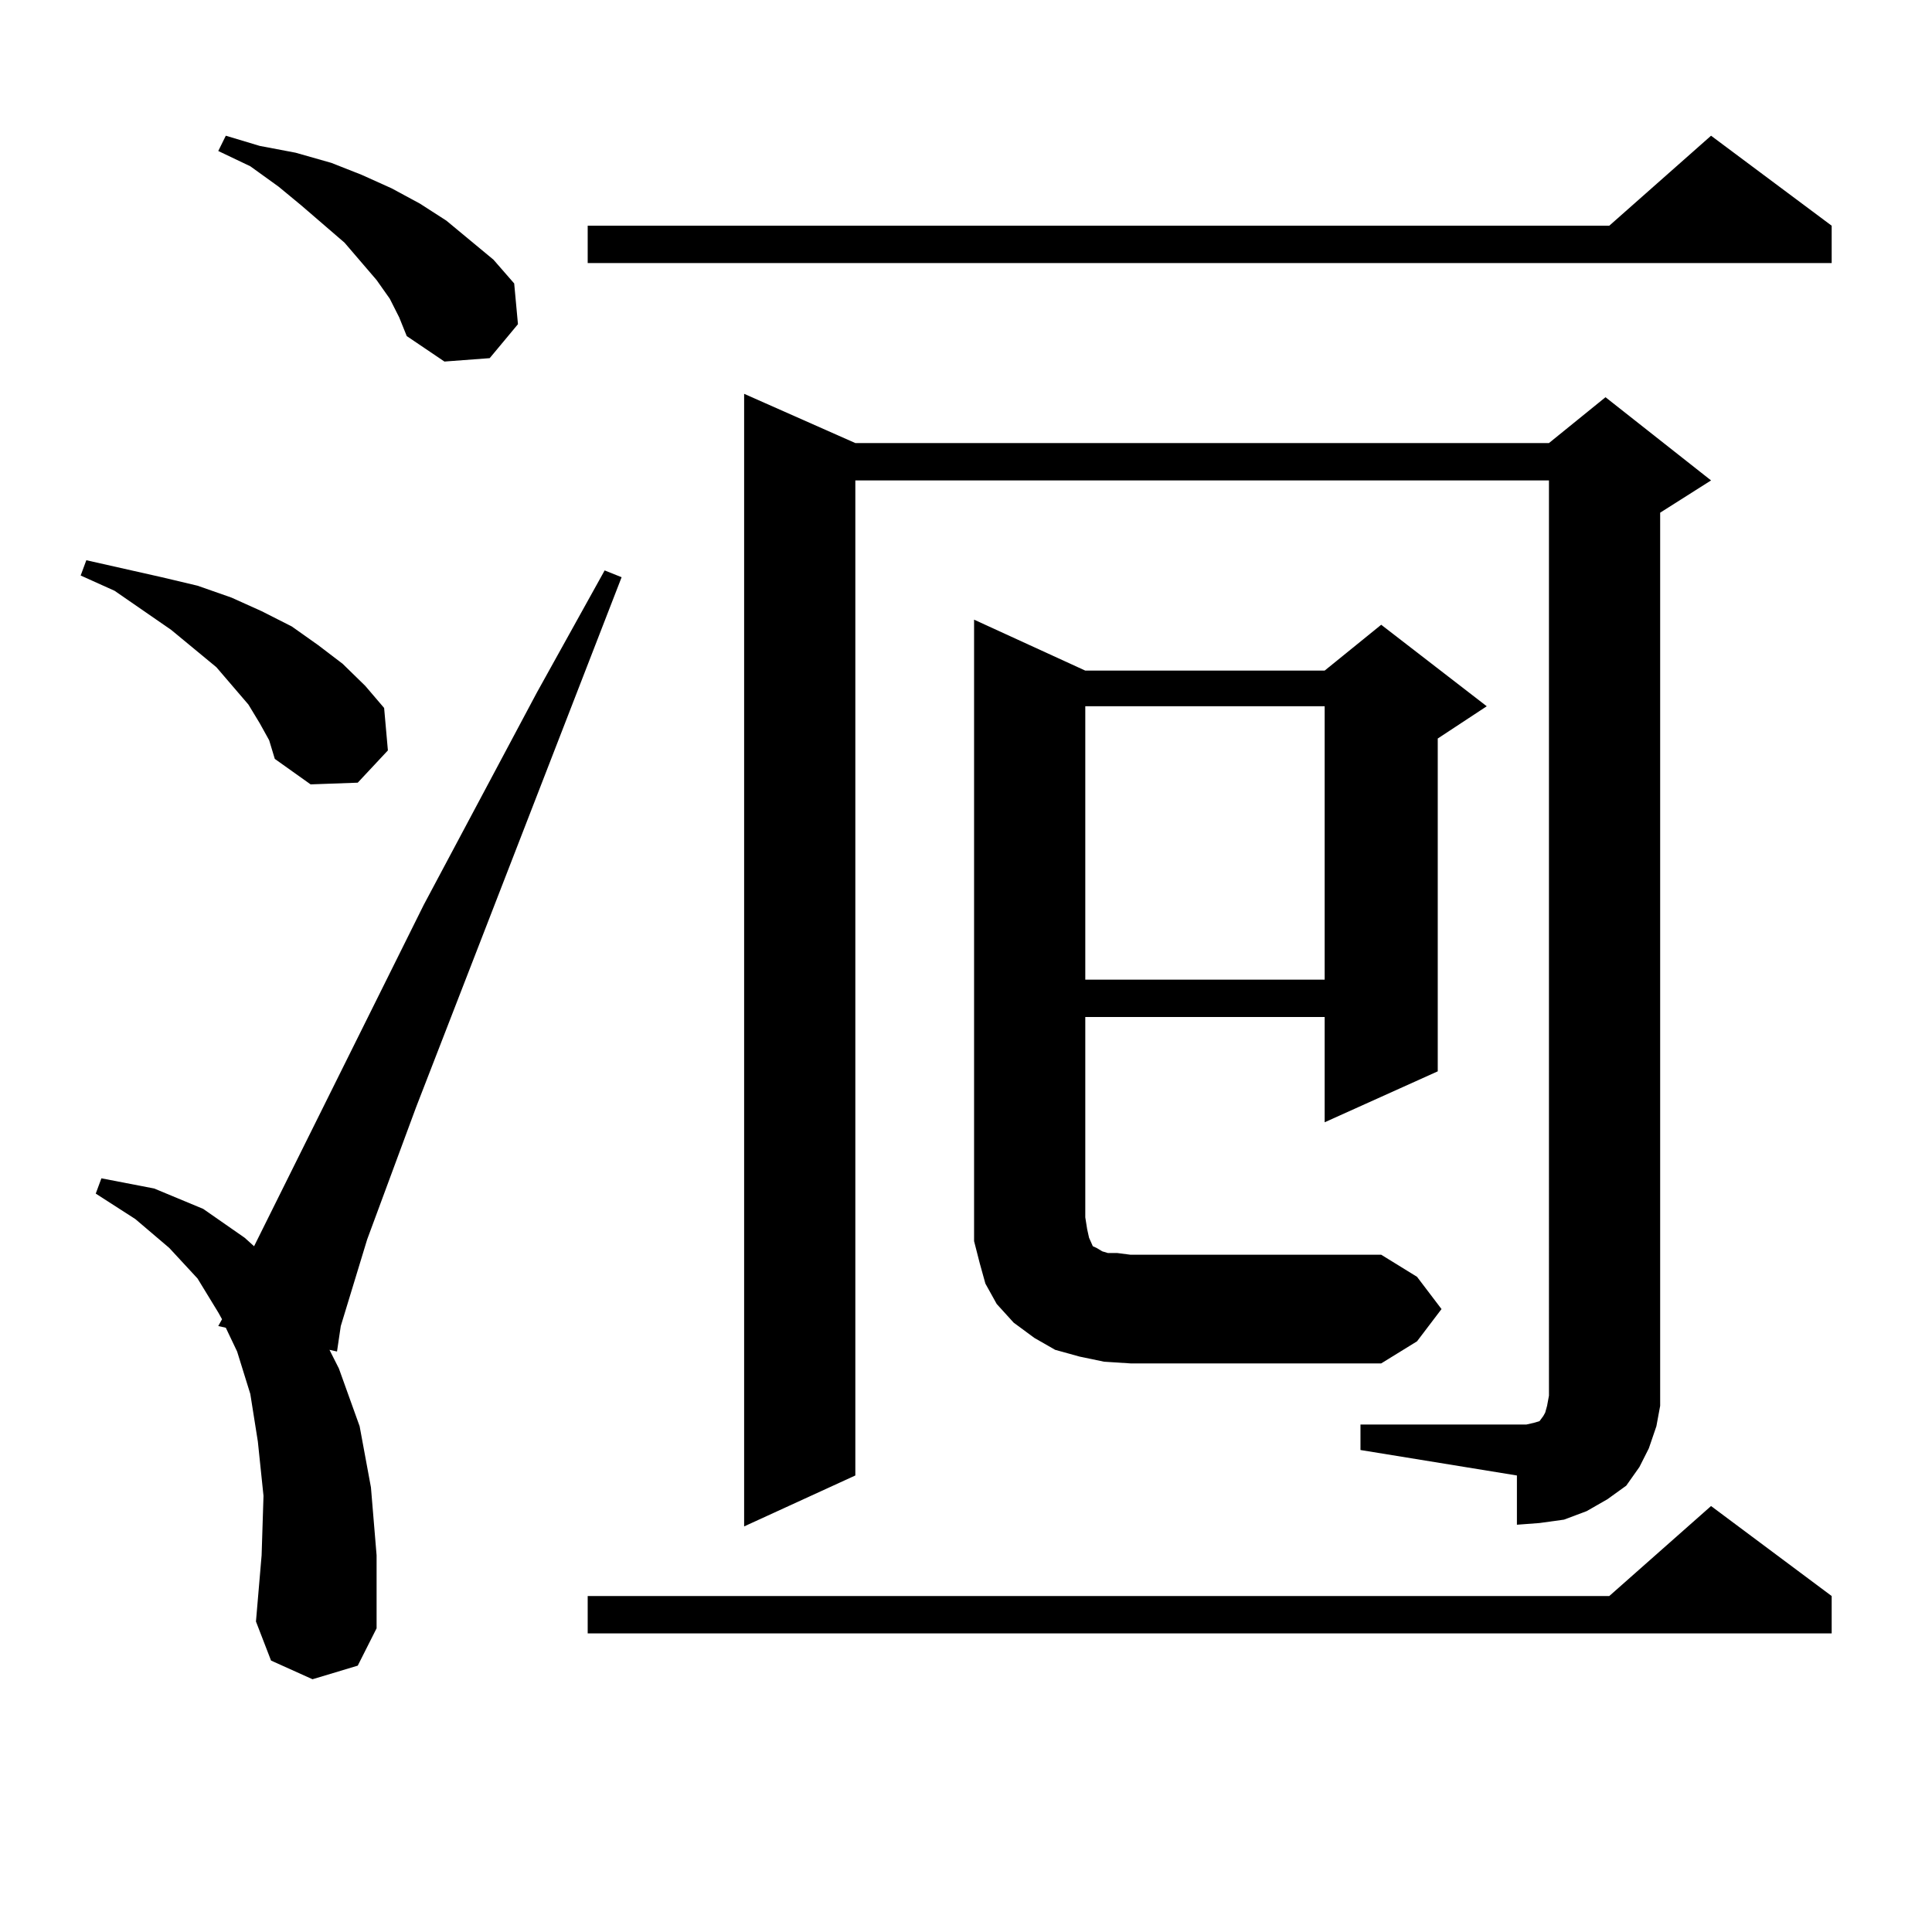 <?xml version="1.0" encoding="utf-8"?>
<!-- Generator: Adobe Illustrator 16.0.0, SVG Export Plug-In . SVG Version: 6.00 Build 0)  -->
<!DOCTYPE svg PUBLIC "-//W3C//DTD SVG 1.1//EN" "http://www.w3.org/Graphics/SVG/1.1/DTD/svg11.dtd">
<svg version="1.1" id="图层_1" xmlns="http://www.w3.org/2000/svg" xmlns:xlink="http://www.w3.org/1999/xlink" x="0px" y="0px"
	 width="1000px" height="1000px" viewBox="0 0 1000 1000" enable-background="new 0 0 1000 1000" xml:space="preserve">
<path d="M134.436,374.348l-5.854-9.668l-16.585-19.336l-23.414-19.336l-29.268-20.215l-17.561-7.91l2.927-7.91l39.023,8.789
	l18.536,4.395l17.561,6.152l15.609,7.031l15.609,7.91l13.658,9.668l12.683,9.668l11.707,11.426l9.756,11.426l1.951,21.973
	l-15.609,16.699l-24.39,0.879l-18.536-13.184l-2.927-9.668L134.436,374.348z M161.752,869.172l-21.463-9.668l-7.805-20.215
	l2.927-34.277l0.976-30.762l-2.927-28.125l-3.902-24.609l-6.829-21.973l-5.854-12.305l-3.902-0.879l1.951-3.516l-1.951-3.516
	l-10.731-17.578l-14.634-15.82l-17.561-14.941L49.56,617.805l2.927-7.91l27.316,5.273l25.365,10.547l21.463,14.941l4.878,4.395
	l87.803-176.66l58.535-109.863l35.121-63.281l8.78,3.516L215.409,572.98l-25.365,68.555l-13.658,44.824l-1.951,13.184l-3.902-0.879
	l4.878,9.668l10.731,29.883l5.854,31.641l2.927,35.156v37.793l-9.756,19.336L161.752,869.172z M201.751,154.621l-6.829-9.668
	l-16.585-19.336l-22.438-19.336l-11.707-9.668l-14.634-10.547l-16.585-7.91l3.902-7.91l17.561,5.273l18.536,3.516l18.536,5.273
	l15.609,6.152l15.609,7.031l14.634,7.91l13.658,8.789l24.39,20.215l10.731,12.305l1.951,21.094l-14.634,17.578l-23.414,1.758
	l-19.512-13.184l-3.902-9.668L201.751,154.621z M948.074,116.828v19.336H304.188v-19.336h528.768l52.682-46.582L948.074,116.828z
	 M948.074,826.105v19.336H304.188v-19.336h528.768l52.682-46.582L948.074,826.105z M704.178,737.336h80.974h4.878l3.902-0.879
	l2.927-0.879l1.951-2.637l0.976-1.758l0.976-3.516l0.976-5.273v-6.152V248.664H442.721v515.039l-57.56,26.367V203.84l57.56,25.488
	h359.016l29.268-23.73l54.633,43.066l-26.341,16.699v450.879v11.426l-1.951,10.547l-3.902,11.426l-4.878,9.668l-6.829,9.668
	l-9.756,7.031l-10.731,6.152l-11.707,4.395l-12.683,1.758l-11.707,0.879v-25.488l-80.974-13.184V737.336z M746.128,677.57
	l-12.683,16.699l-18.536,11.426H585.156l-13.658-0.879l-12.683-2.637l-12.683-3.516l-10.731-6.152l-10.731-7.91l-8.78-9.668
	l-5.854-10.547l-2.927-10.547l-2.927-11.426v-12.305V320.734l57.56,26.367h123.899l29.268-23.73l54.633,42.188l-25.365,16.699
	v172.266l-58.535,26.367v-54.492H561.742v103.711l0.976,6.152l0.976,4.395l1.951,4.395l1.951,0.879l2.927,1.758l2.927,0.879h4.878
	l6.829,0.879h129.753l18.536,11.426L746.128,677.57z M561.742,365.559v141.504h123.899V365.559H561.742z"/>
</svg>
